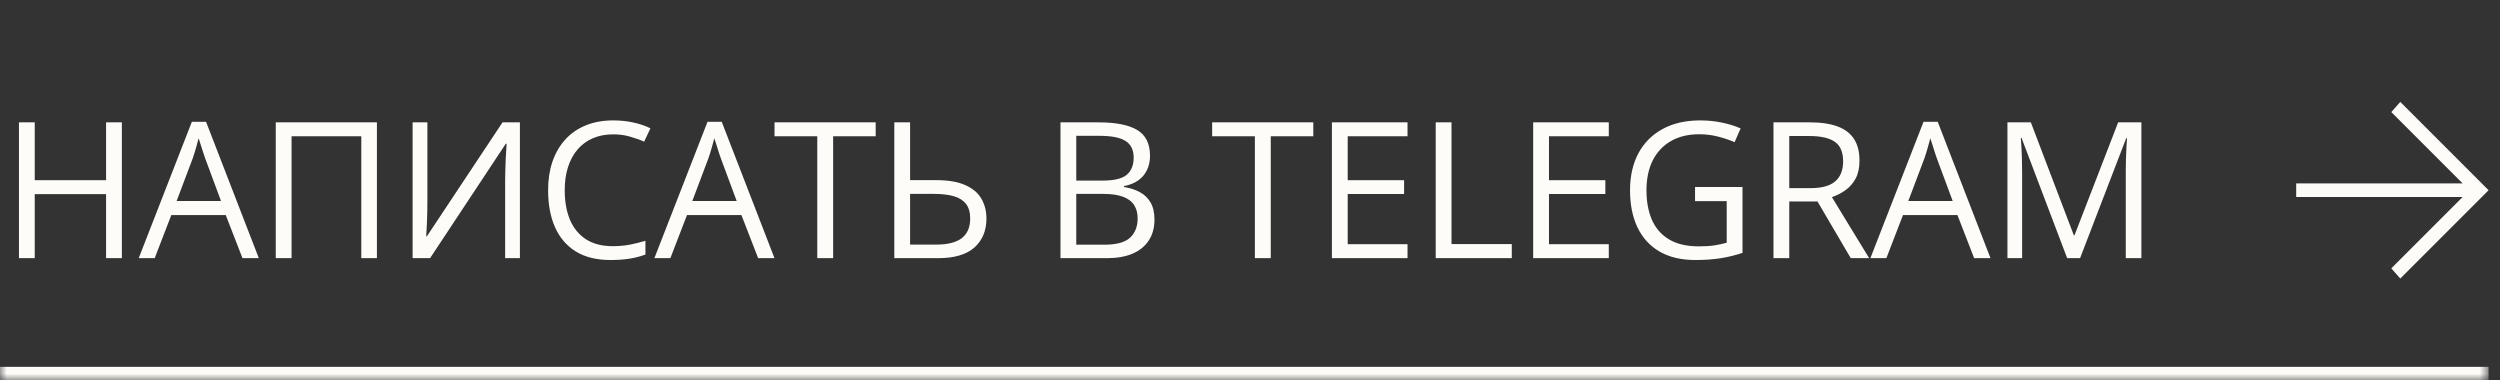 <?xml version="1.0" encoding="UTF-8"?> <svg xmlns="http://www.w3.org/2000/svg" width="184" height="28" viewBox="0 0 184 28" fill="none"><rect x="0" y="0" width="184" height="28" fill="#333333" stroke="none"/><mask id="path-1-inside-1_1149_399" fill="white"><path d="M0 0H183.16V28H0V0Z"></path></mask><path d="M183.16 27H0V29H183.16V27Z" fill="#FEFCF9" mask="url(#path-1-inside-1_1149_399)"></path><path d="M8.969 19H7.807V14.29H2.557V19H1.395V9.006H2.557V13.265H7.807V9.006H8.969V19ZM17.846 19L16.615 15.828H12.609L11.386 19H10.21L14.12 8.965H15.166L19.049 19H17.846ZM16.267 14.796L15.098 11.645C15.07 11.562 15.025 11.428 14.961 11.241C14.902 11.054 14.84 10.861 14.776 10.66C14.712 10.46 14.66 10.298 14.619 10.175C14.573 10.362 14.523 10.549 14.469 10.735C14.418 10.918 14.368 11.088 14.318 11.248C14.268 11.403 14.225 11.535 14.188 11.645L12.999 14.796H16.267ZM20.296 19V9.006H27.741V19H26.592V10.031H21.459V19H20.296ZM30.369 9.006H31.456V14.782C31.456 15.001 31.454 15.24 31.449 15.5C31.445 15.755 31.438 16.006 31.429 16.252C31.42 16.498 31.408 16.721 31.395 16.922C31.386 17.122 31.377 17.277 31.367 17.387H31.422L36.986 9.006H38.265V19H37.178V13.292C37.178 13.05 37.182 12.795 37.192 12.526C37.201 12.253 37.21 11.989 37.219 11.733C37.233 11.478 37.246 11.25 37.26 11.05C37.274 10.845 37.283 10.688 37.287 10.578H37.226L31.654 19H30.369V9.006ZM45.125 9.888C44.573 9.888 44.077 9.983 43.635 10.175C43.197 10.362 42.823 10.635 42.514 10.995C42.208 11.351 41.973 11.781 41.809 12.287C41.645 12.793 41.563 13.363 41.563 13.996C41.563 14.835 41.693 15.564 41.953 16.184C42.217 16.799 42.609 17.275 43.129 17.612C43.653 17.95 44.307 18.118 45.091 18.118C45.537 18.118 45.956 18.082 46.348 18.009C46.745 17.931 47.13 17.836 47.504 17.722V18.733C47.139 18.87 46.756 18.97 46.355 19.034C45.954 19.102 45.478 19.137 44.927 19.137C43.91 19.137 43.06 18.927 42.377 18.508C41.698 18.084 41.187 17.487 40.846 16.717C40.508 15.947 40.34 15.037 40.34 13.989C40.34 13.233 40.444 12.542 40.654 11.918C40.868 11.289 41.178 10.747 41.584 10.291C41.994 9.835 42.495 9.484 43.088 9.238C43.685 8.988 44.368 8.862 45.139 8.862C45.644 8.862 46.132 8.912 46.601 9.013C47.071 9.113 47.495 9.257 47.873 9.443L47.408 10.428C47.089 10.282 46.738 10.157 46.355 10.052C45.977 9.942 45.567 9.888 45.125 9.888ZM55.799 19L54.569 15.828H50.563L49.339 19H48.163L52.074 8.965H53.12L57.002 19H55.799ZM54.22 14.796L53.051 11.645C53.024 11.562 52.978 11.428 52.914 11.241C52.855 11.054 52.794 10.861 52.73 10.66C52.666 10.46 52.614 10.298 52.573 10.175C52.527 10.362 52.477 10.549 52.422 10.735C52.372 10.918 52.322 11.088 52.272 11.248C52.222 11.403 52.178 11.535 52.142 11.645L50.953 14.796H54.22ZM61.319 19H60.151V10.031H57.006V9.006H64.45V10.031H61.319V19ZM65.821 19V9.006H66.983V13.258H68.883C69.786 13.258 70.508 13.381 71.05 13.627C71.597 13.868 71.992 14.204 72.233 14.632C72.479 15.056 72.602 15.539 72.602 16.081C72.602 16.974 72.308 17.685 71.72 18.214C71.132 18.738 70.239 19 69.041 19H65.821ZM66.983 18.002H68.918C69.747 18.002 70.369 17.845 70.784 17.53C71.199 17.211 71.406 16.728 71.406 16.081C71.406 15.63 71.303 15.272 71.098 15.008C70.893 14.743 70.593 14.554 70.196 14.44C69.804 14.326 69.319 14.27 68.74 14.27H66.983V18.002ZM78.051 9.006H80.881C82.13 9.006 83.068 9.193 83.697 9.566C84.326 9.94 84.641 10.576 84.641 11.474C84.641 11.861 84.565 12.21 84.415 12.52C84.269 12.825 84.055 13.078 83.772 13.278C83.49 13.479 83.141 13.618 82.727 13.695V13.764C83.164 13.832 83.551 13.957 83.889 14.14C84.226 14.322 84.49 14.577 84.682 14.905C84.873 15.233 84.969 15.65 84.969 16.156C84.969 16.771 84.825 17.291 84.538 17.715C84.255 18.139 83.855 18.46 83.335 18.679C82.815 18.893 82.2 19 81.489 19H78.051V9.006ZM79.213 13.292H81.127C81.997 13.292 82.599 13.148 82.932 12.861C83.269 12.574 83.438 12.155 83.438 11.604C83.438 11.034 83.237 10.624 82.836 10.373C82.439 10.122 81.806 9.997 80.936 9.997H79.213V13.292ZM79.213 14.27V18.009H81.291C82.18 18.009 82.809 17.836 83.178 17.489C83.547 17.138 83.731 16.667 83.731 16.074C83.731 15.696 83.647 15.372 83.478 15.104C83.314 14.835 83.046 14.63 82.672 14.488C82.303 14.342 81.808 14.27 81.189 14.27H79.213ZM93.528 19H92.359V10.031H89.214V9.006H96.659V10.031H93.528V19ZM103.594 19H98.029V9.006H103.594V10.031H99.191V13.265H103.341V14.276H99.191V17.975H103.594V19ZM105.669 19V9.006H106.831V17.961H111.267V19H105.669ZM118.407 19H112.843V9.006H118.407V10.031H114.005V13.265H118.154V14.276H114.005V17.975H118.407V19ZM124.755 13.764H128.248V18.61C127.724 18.788 127.184 18.92 126.628 19.007C126.076 19.093 125.459 19.137 124.775 19.137C123.736 19.137 122.859 18.929 122.143 18.515C121.432 18.1 120.892 17.51 120.523 16.744C120.154 15.974 119.97 15.06 119.97 14.003C119.97 12.968 120.172 12.066 120.578 11.296C120.988 10.526 121.578 9.929 122.348 9.505C123.123 9.076 124.053 8.862 125.138 8.862C125.694 8.862 126.22 8.915 126.717 9.02C127.218 9.12 127.683 9.263 128.111 9.45L127.667 10.462C127.298 10.302 126.89 10.166 126.443 10.052C126.001 9.938 125.543 9.881 125.069 9.881C124.253 9.881 123.554 10.05 122.971 10.387C122.392 10.724 121.947 11.2 121.638 11.815C121.332 12.431 121.18 13.16 121.18 14.003C121.18 14.837 121.314 15.564 121.583 16.184C121.852 16.799 122.271 17.277 122.841 17.619C123.41 17.961 124.144 18.132 125.042 18.132C125.493 18.132 125.88 18.107 126.204 18.057C126.528 18.002 126.821 17.938 127.086 17.865V14.803H124.755V13.764ZM133.228 9.006C134.048 9.006 134.725 9.108 135.258 9.313C135.796 9.514 136.197 9.822 136.461 10.236C136.726 10.651 136.858 11.18 136.858 11.822C136.858 12.351 136.762 12.793 136.571 13.148C136.379 13.499 136.129 13.784 135.819 14.003C135.509 14.222 135.179 14.39 134.828 14.509L137.569 19H136.215L133.768 14.83H131.69V19H130.528V9.006H133.228ZM133.16 10.011H131.69V13.846H133.276C134.092 13.846 134.691 13.679 135.074 13.347C135.461 13.014 135.655 12.524 135.655 11.877C135.655 11.198 135.45 10.717 135.04 10.435C134.634 10.152 134.007 10.011 133.16 10.011ZM145.297 19L144.067 15.828H140.061L138.837 19H137.661L141.571 8.965H142.617L146.5 19H145.297ZM143.718 14.796L142.549 11.645C142.522 11.562 142.476 11.428 142.412 11.241C142.353 11.054 142.291 10.861 142.228 10.66C142.164 10.46 142.111 10.298 142.07 10.175C142.025 10.362 141.975 10.549 141.92 10.735C141.87 10.918 141.82 11.088 141.77 11.248C141.72 11.403 141.676 11.535 141.64 11.645L140.45 14.796H143.718ZM152.143 19L148.787 10.154H148.732C148.75 10.341 148.766 10.569 148.78 10.838C148.794 11.107 148.805 11.401 148.814 11.72C148.823 12.034 148.828 12.355 148.828 12.684V19H147.748V9.006H149.47L152.635 17.318H152.683L155.896 9.006H157.605V19H156.457V12.602C156.457 12.305 156.461 12.009 156.47 11.713C156.48 11.412 156.491 11.13 156.505 10.865C156.518 10.596 156.532 10.364 156.546 10.168H156.491L153.094 19H152.143Z" fill="#FEFCF9"></path><path d="M169 13.5L181.25 13.5L176 8.25L176.66 7.5L183.16 14L176.66 20.5L176 19.75L181.25 14.5L169 14.5V13.5Z" fill="#FEFCF9"></path></svg> 